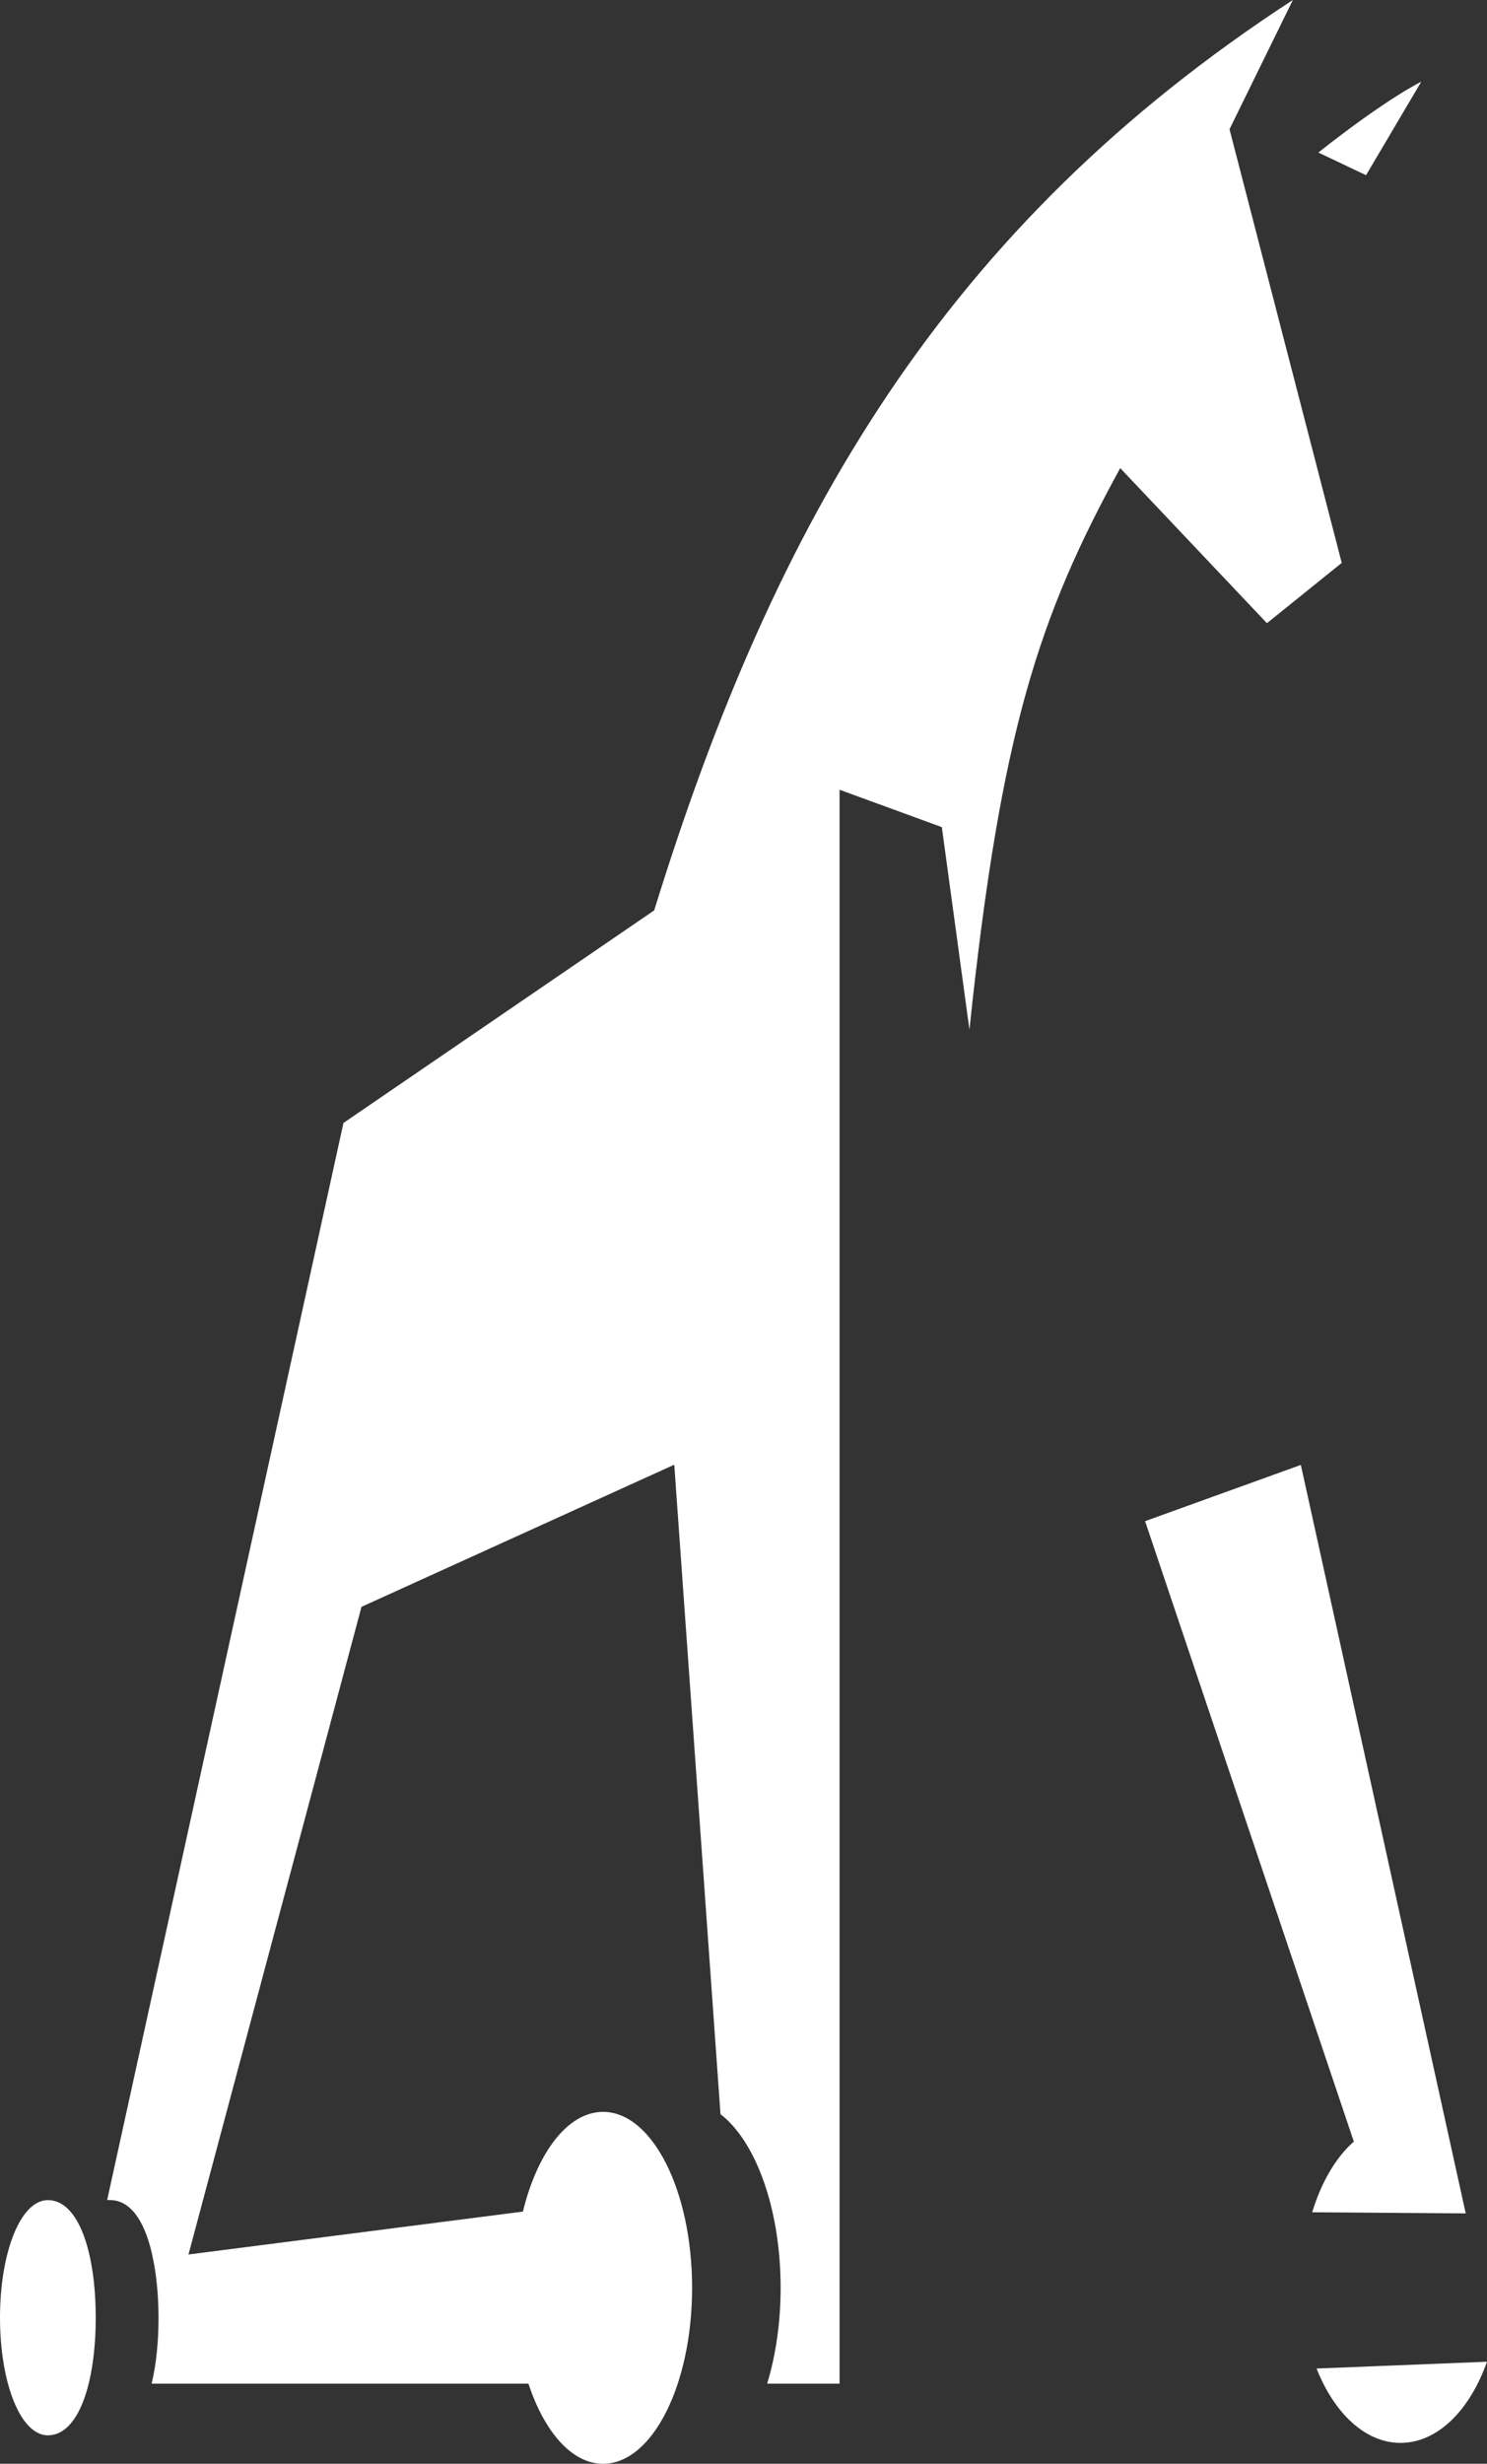 <svg width="32" height="53" viewBox="0 0 32 53" fill="none" xmlns="http://www.w3.org/2000/svg">
<rect x="0" y="0" width="32" height="53" fill="#333333" stroke="none"/>
<g clip-path="url(#clip0_766_12)">
<path d="M28.332 50.951C28.713 51.912 29.379 52.551 30.139 52.551C30.937 52.551 31.631 51.847 32 50.805L28.332 50.951H28.332Z" fill="white"/>
<path d="M31.542 47.614L31.178 45.962L27.994 31.513L24.642 32.723L29.134 46.069C28.745 46.412 28.433 46.946 28.238 47.59L31.542 47.614Z" fill="white"/>
<path d="M1.03 47.328C0.442 47.328 0 48.452 0 49.858C0 51.263 0.442 52.388 1.03 52.388C1.692 52.388 2.06 51.263 2.06 49.858C2.06 48.452 1.692 47.328 1.03 47.328Z" fill="white"/>
<path d="M3.321 48.734C3.379 49.075 3.411 49.457 3.411 49.864C3.411 50.387 3.36 50.872 3.263 51.277H11.372C11.714 52.313 12.305 53 12.978 53C14.036 53 14.894 51.306 14.894 49.215C14.894 47.125 14.036 45.43 12.978 45.43C12.217 45.43 11.562 46.307 11.253 47.575L4.056 48.498L7.779 34.566L14.51 31.508L15.505 45.48C16.262 46.062 16.799 47.513 16.799 49.215C16.799 49.97 16.692 50.674 16.509 51.277H17.222H18.067V16.989L20.268 17.793L20.862 22.15C21.537 15.723 22.36 13.257 24.107 10.07L27.264 13.406L28.874 12.109L26.459 2.78L27.822 0C20.331 4.881 16.678 11.182 14.078 19.584L7.391 24.157L2.306 47.327C2.327 47.327 2.347 47.327 2.365 47.327C2.796 47.327 3.1 47.753 3.267 48.465L3.321 48.734V48.734Z" fill="white"/>
<path d="M30.586 1.757C30.586 1.757 29.857 2.106 28.371 3.281L29.397 3.769L30.586 1.757Z" fill="white"/>
</g>
<defs>
<clipPath id="clip0_766_12">
<rect width="32" height="53" fill="white"/>
</clipPath>
</defs>
</svg>
